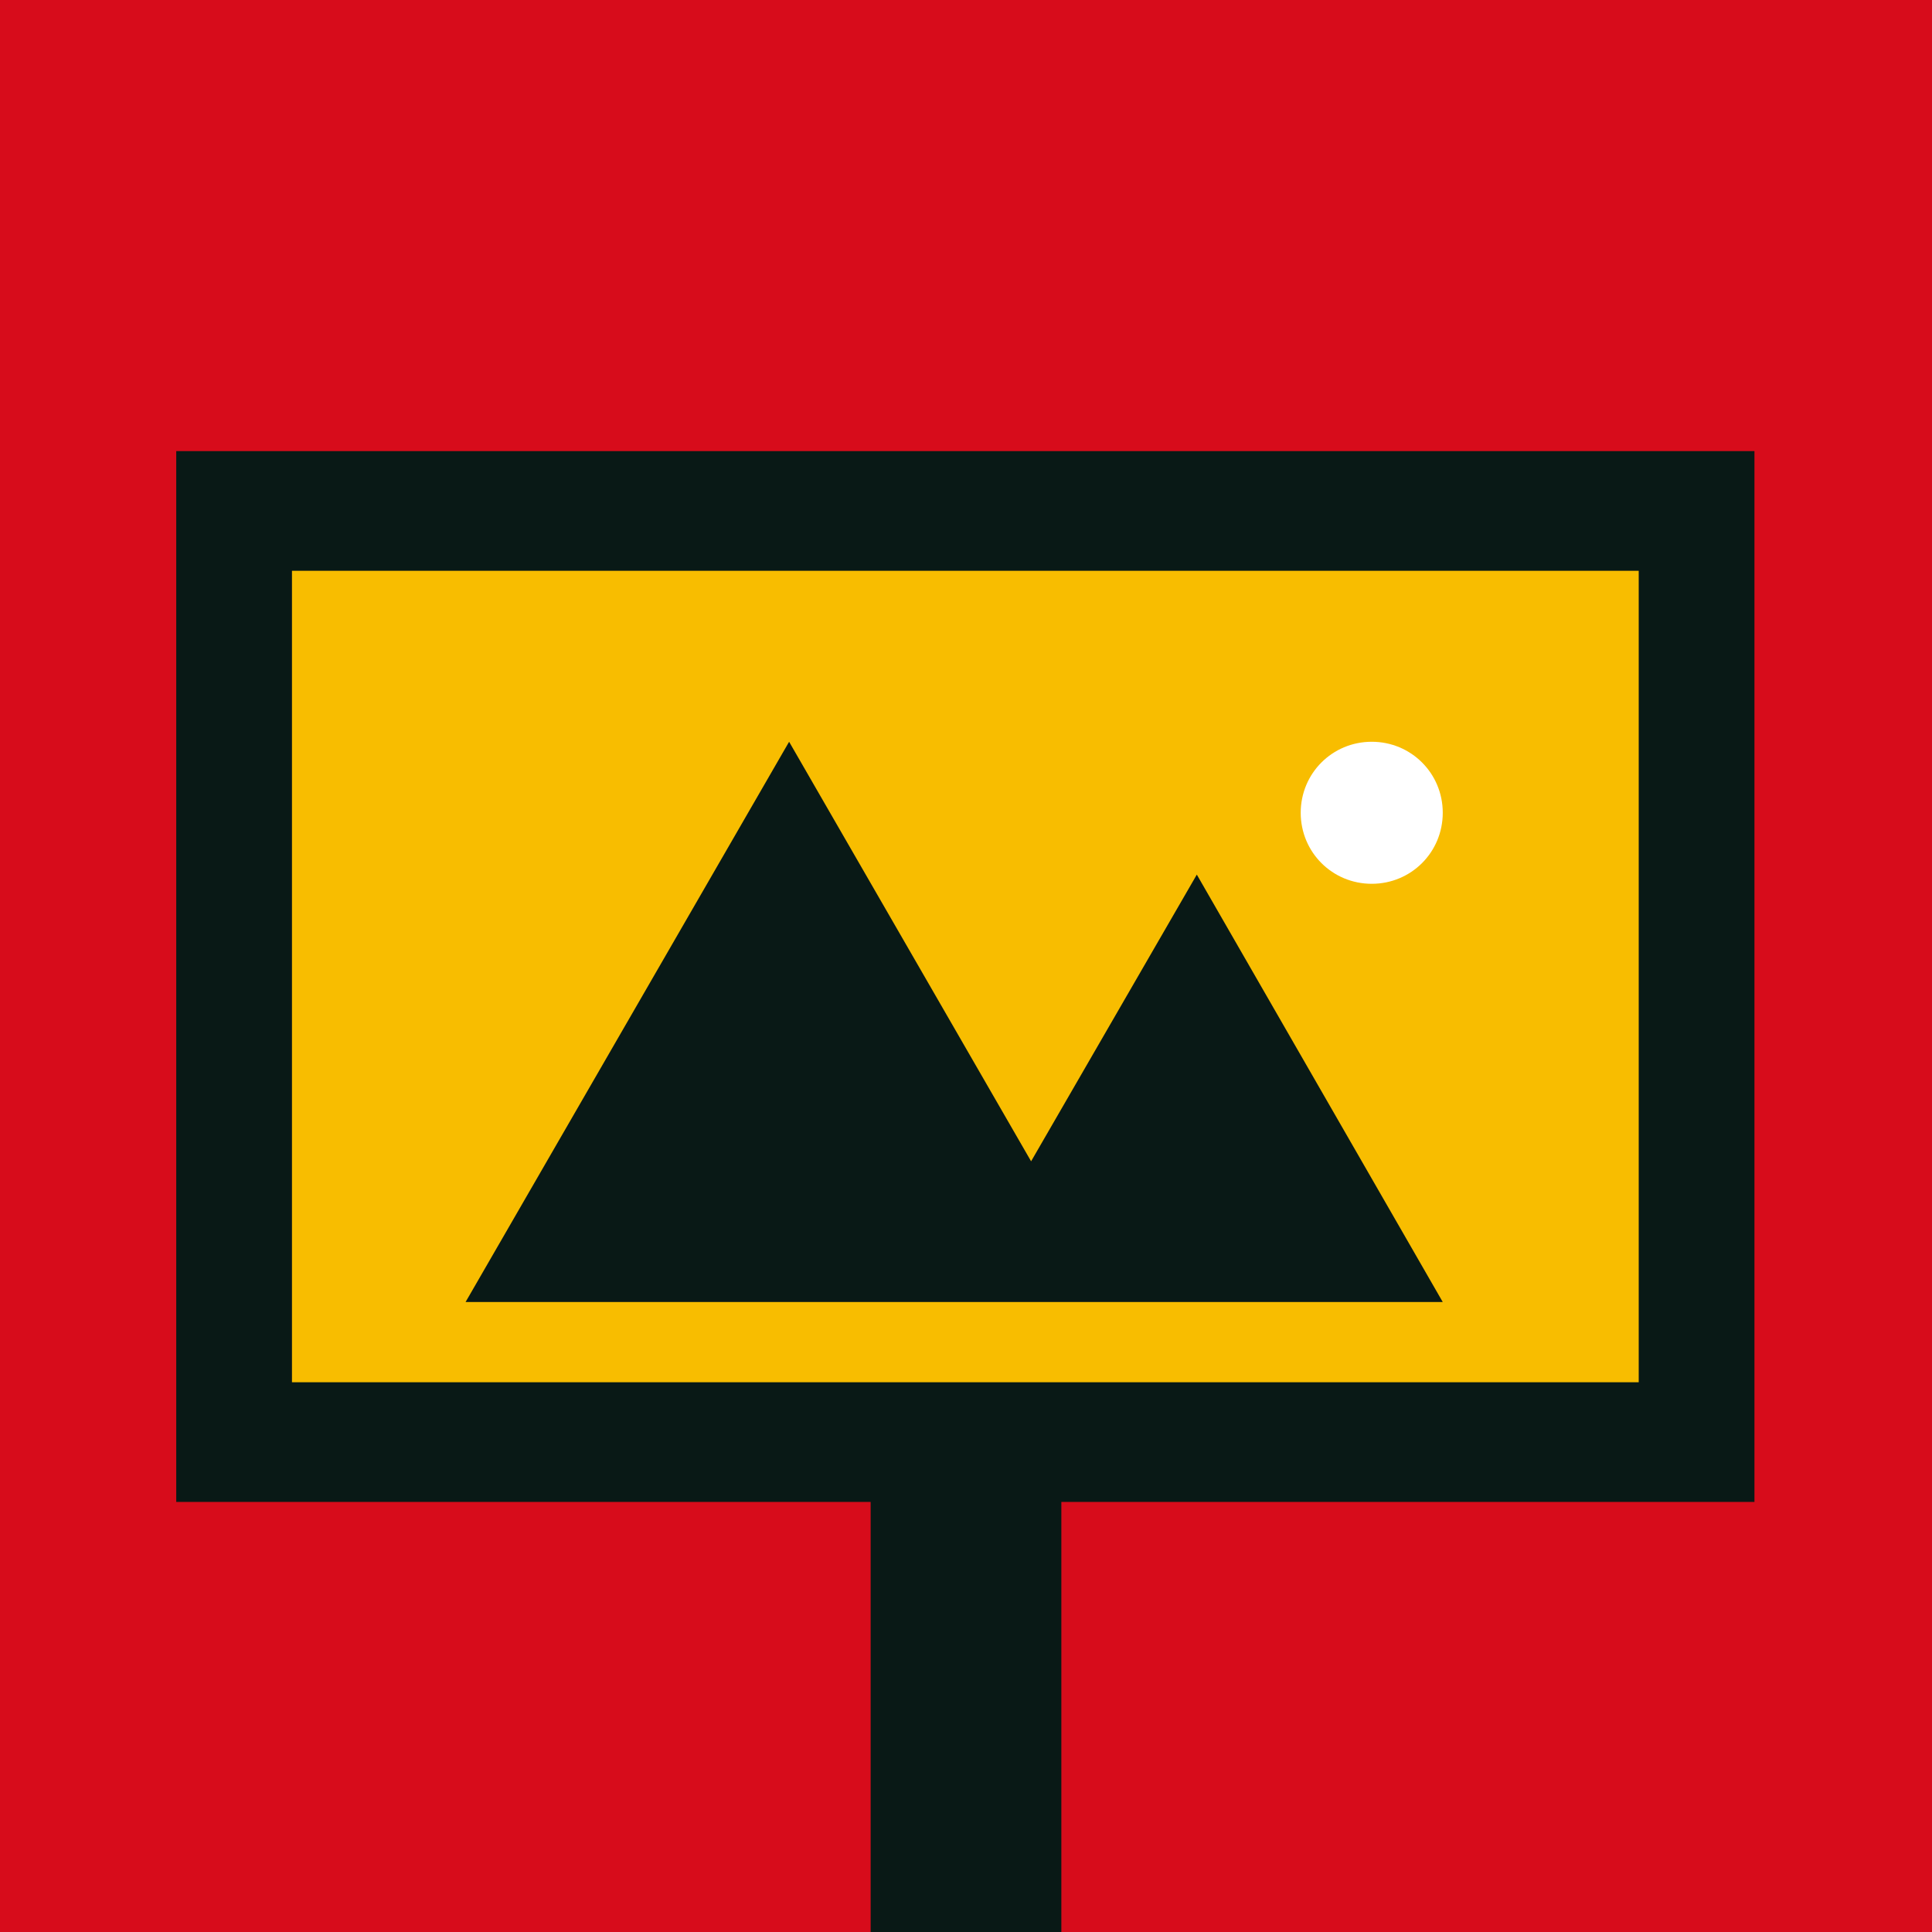 <?xml version="1.0" encoding="UTF-8"?>
<svg id="Layer_1" xmlns="http://www.w3.org/2000/svg" version="1.1" viewBox="0 0 146.9 146.9">
  <!-- Generator: Adobe Illustrator 29.3.1, SVG Export Plug-In . SVG Version: 2.1.0 Build 151)  -->
  <defs>
    <style>
      .st0 {
        fill: #f8bd00;
      }

      .st1 {
        fill: #091916;
      }

      .st2 {
        fill: #fff;
      }

      .st3 {
        fill: #d70c1b;
      }
    </style>
  </defs>
  <rect id="Rectangle_9" class="st3" width="146.9" height="146.9"/>
  <polygon class="st1" points="133.4 34.3 13.4 34.3 13.4 114.2 66.2 114.2 66.2 146.9 80.7 146.9 80.7 114.2 133.4 114.2 133.4 34.3"/>
  <rect id="Rectangle_12" class="st0" x="22.2" y="43.4" width="102.4" height="61.7"/>
  <polygon class="st1" points="109.7 99 91 66.5 78.4 88.3 60 56.4 35.4 99 84.6 99 84.6 99 109.7 99"/>
  <path id="Path_71" class="st2" d="M109.7,61.8c0,3-2.4,5.4-5.4,5.4s-5.4-2.4-5.4-5.4,2.4-5.4,5.4-5.4,5.4,2.4,5.4,5.4h0"/>
</svg>
